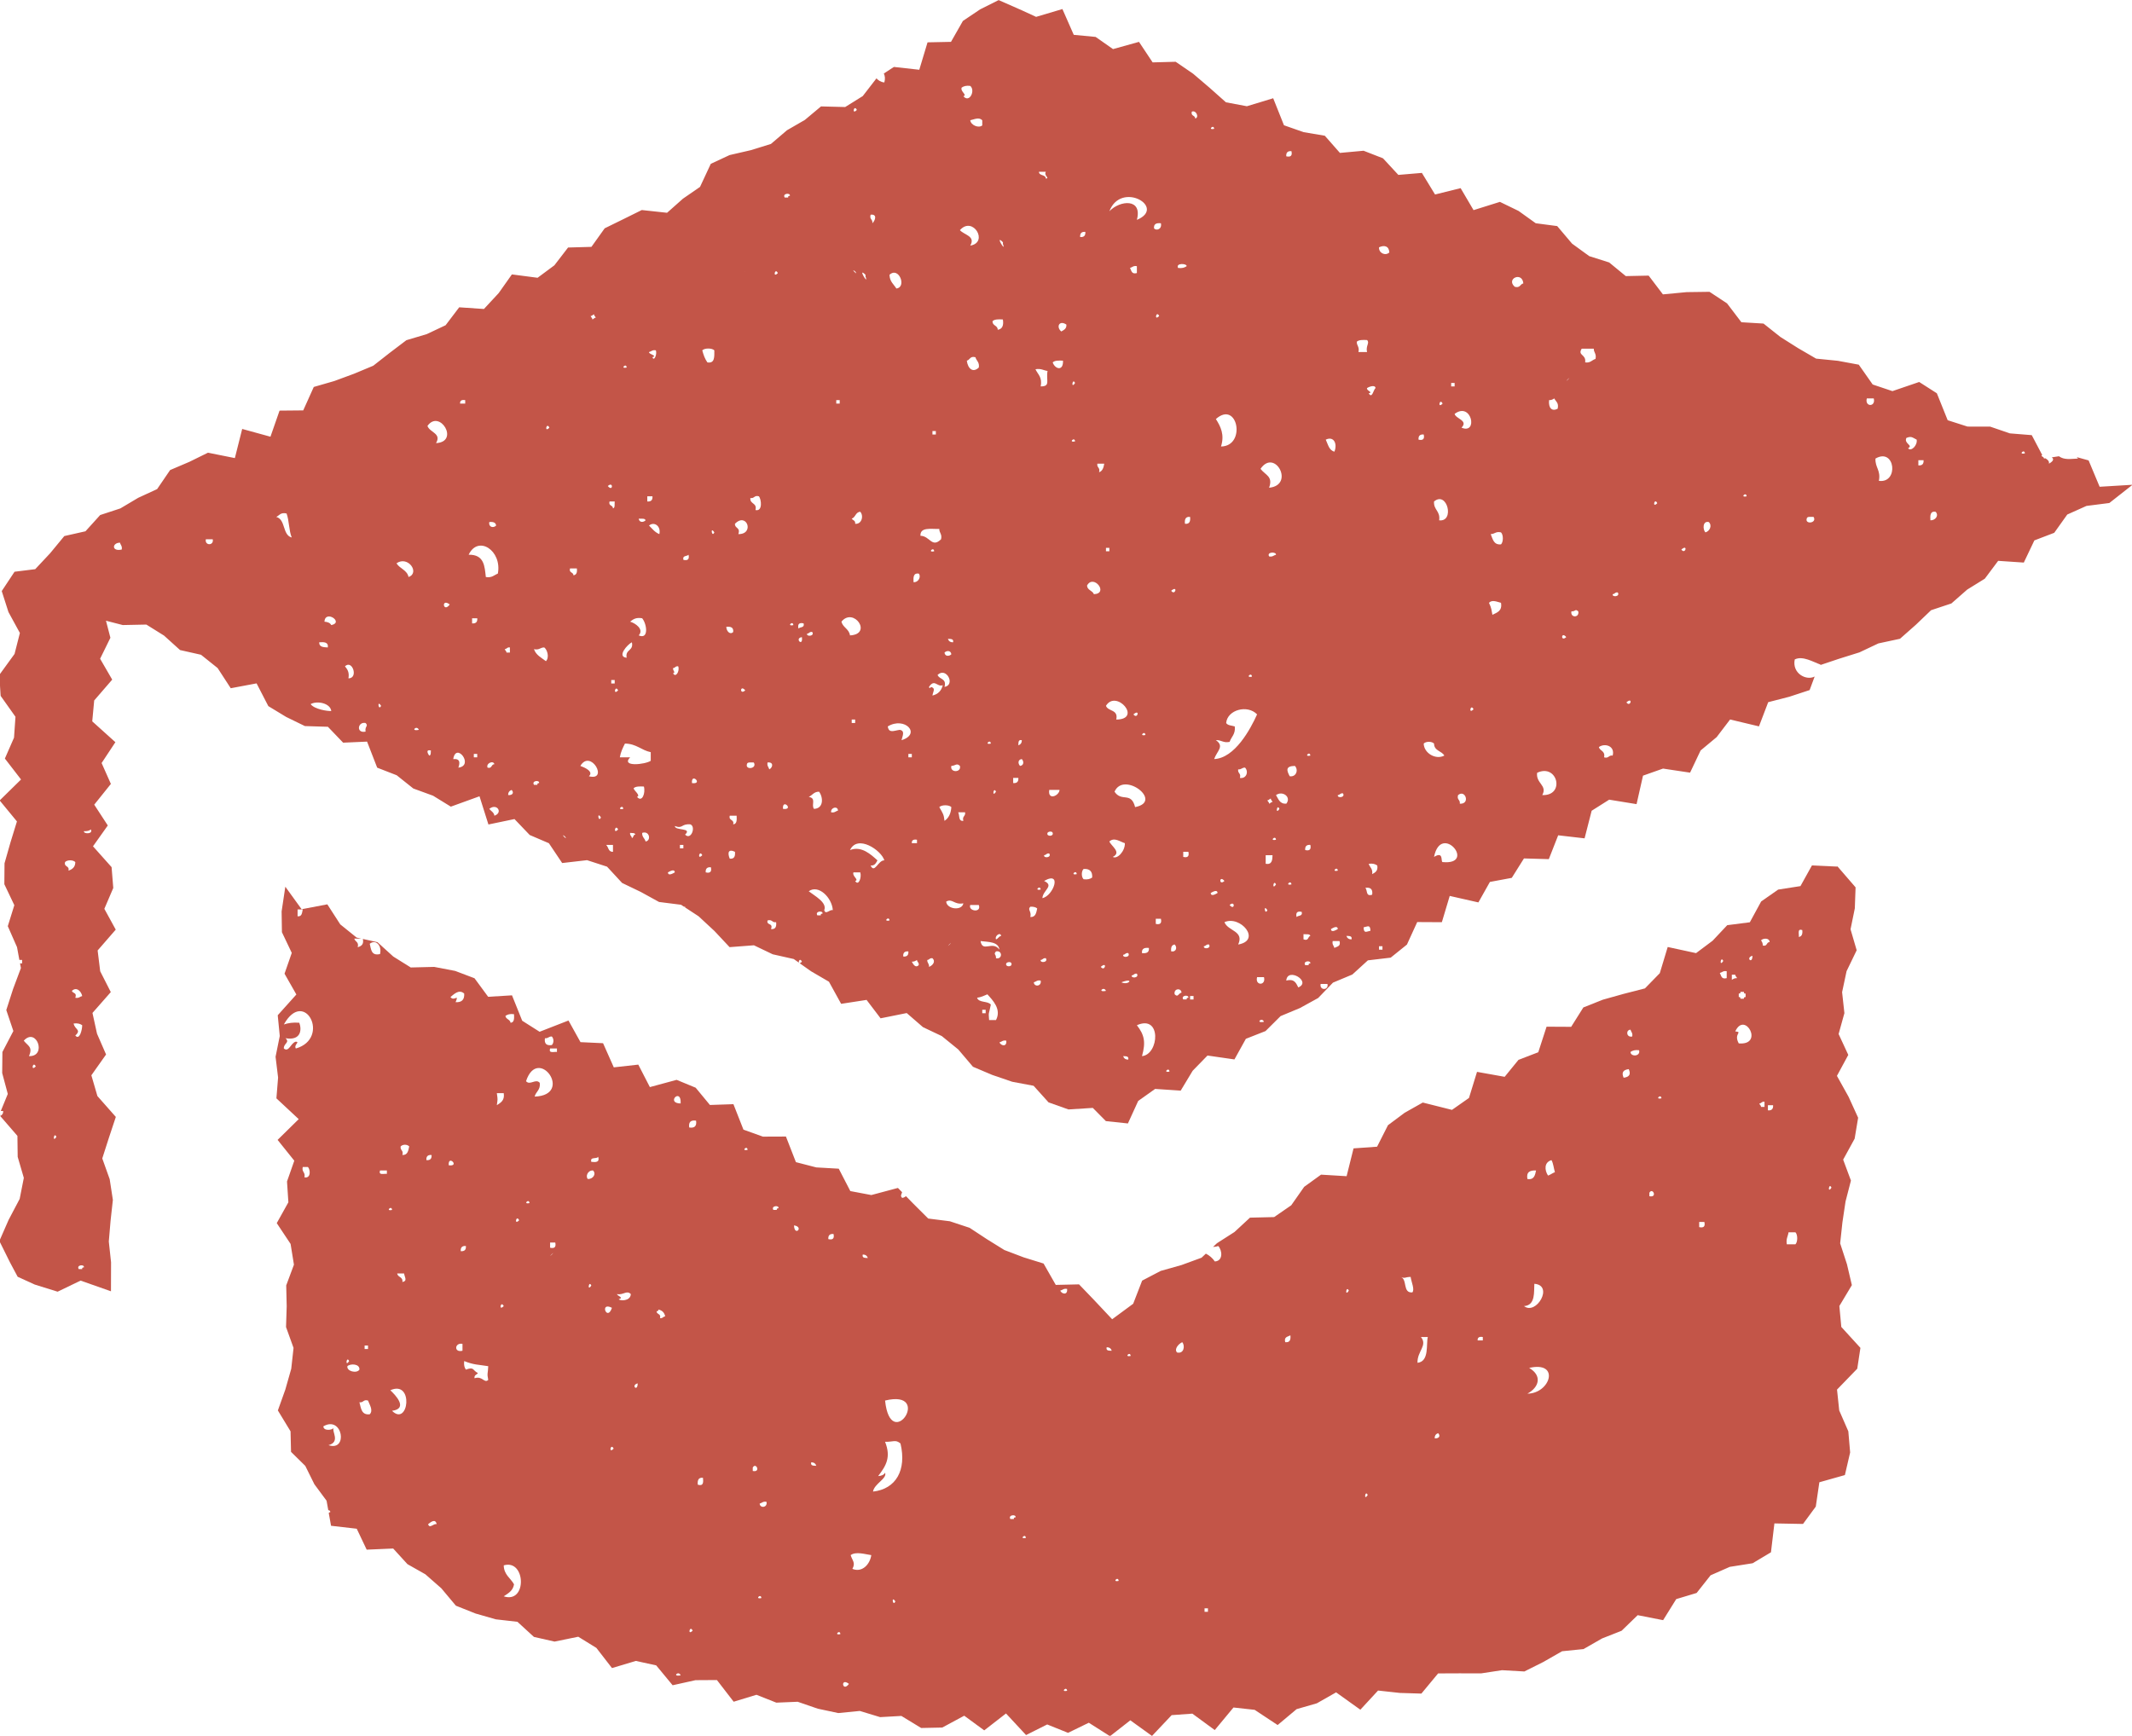 <?xml version="1.0" encoding="UTF-8"?>
<svg width="17.042mm" height="13.877mm" version="1.1" viewBox="0 0 17.042 13.877" xmlns="http://www.w3.org/2000/svg" xmlns:cc="http://creativecommons.org/ns#" xmlns:dc="http://purl.org/dc/elements/1.1/" xmlns:rdf="http://www.w3.org/1999/02/22-rdf-syntax-ns#">
 <g transform="translate(-547.93 -719.21)">
  <g transform="matrix(.353 0 0 -.353 562.71 725.94)">
   <path d="m0 0-0.291-0.556z" fill="#c35548"/>
  </g>
  <g transform="matrix(.353 0 0 -.353 550.35 728.54)">
   <path d="m0 0h0.116c0.061-0.059 0.07-0.267-0.078-0.233 0.028 0.119-0.066 0.114-0.038 0.233m-0.156 2.684c-0.053 0.088 0.1 0.146 0 0.155-0.115-0.025-0.157-0.251-0.272-0.155-9e-3 0.116 0.144 0.132 0.038 0.233 0.344-0.06 0.374 0.183 0.312 0.35-0.142 0.012-0.253-6e-3 -0.35-0.039 0.469 0.838 1.068-0.314 0.272-0.544m0.156 3.15c-0.017-0.075-0.015-0.167-0.117-0.156v0.156zm0.389-0.078c0.016 0.016-0.026-0.026 0 0m0.078-11.629c0.438 0.254 0.565-0.579 0.116-0.427 0.277 0.076 0.067 0.315 0.117 0.388-0.05-0.053-0.232-0.067-0.233 0.039m0.583 1.478c-0.097-0.151-0.057 0.129 0 0m-0.039-0.116c0.069 0.064 0.285 0.056 0.272-0.078-0.06-0.095-0.294-0.037-0.272 0.078m0.272-0.817c0.094-0.016 0.085 0.071 0.195 0.039 0.031-0.09 0.125-0.221 0.039-0.311-0.191-0.023-0.197 0.141-0.234 0.272m0.234 10.384c0.135 0.108 0.28-0.036 0.233-0.233-0.201-0.046-0.202 0.108-0.233 0.233m0.233-5.134h0.155v-0.077c-0.068 9e-3 -0.194-0.04-0.155 0.077m0.194 4.278c0.017 0.016-0.025-0.025 0 0m0.078-5.172c-0.162-0.037-7e-3 0.117 0 0m-0.039-4.084c0.538 0.241 0.415-0.839 0.039-0.466 0.374 0.05 0.076 0.358-0.039 0.466m0.312 2.645c0.012-0.091 0.083-0.168-0.039-0.194 0.018 0.122-0.105 0.102-0.117 0.194zm-0.039 2.683c0.032 0.11-0.055 0.101-0.039 0.195 0.051 0.05 0.143 0.05 0.194 0-0.021-0.095-0.033-0.2-0.155-0.195m-0.778-4.394h-0.077v0.078h0.077zm1.322 4.278c-7e-3 0.084 0.032 0.123 0.117 0.116 7e-3 -0.085-0.032-0.124-0.117-0.116m0.039-8.245c0.058 0.045 0.164 0.136 0.194 0-0.069 0.023-0.161-0.114-0.194 0m0.467 8.128c-0.022 0.25 0.262-0.034 0 0m0.155 3.694c0.085 0.21-0.035 3e-3 -0.116 0.117 0.074 0.057 0.191 0.187 0.311 0.078 9e-3 -0.138-0.055-0.203-0.195-0.195m0.156-7.738v-0.156c-0.199-0.051-0.18 0.19 0 0.156m-0.039 2.099c-7e-3 0.085 0.032 0.124 0.116 0.117 8e-3 -0.085-0.031-0.124-0.116-0.117m0.078-2.489c0.217-0.088 0.317-0.079 0.544-0.116-6e-3 -0.177-0.032-0.153 0-0.311-0.09-0.086-0.129 0.099-0.31 0.038-0.012 0.077 0.051 0.077 0.077 0.117-0.127 0.062-0.079 0.15-0.273 0.078-0.032 0.045-0.05 0.104-0.038 0.194m0.739 6.068h0.156c0.026-0.17-0.071-0.216-0.156-0.273 0.021 0.155 0.021 0.118 0 0.273m0.156-4.823c-0.122-0.127-0.066 0.138 0 0m0.233-6.301c-0.078 0.142-0.228 0.214-0.233 0.429 0.503 0.15 0.534-0.878 0-0.701 0.101 0.067 0.211 0.126 0.233 0.272m0.116 8.245c-0.121-0.127-0.065 0.138 0 0m-0.194 4.473c-0.012 0.079-0.105 0.076-0.117 0.155 0.046 0.033 0.104 0.052 0.195 0.039 5e-3 -0.096 7e-3 -0.189-0.078-0.194m0.35-1.323c0.273 0.825 1.093-0.319 0.195-0.349 0.028 0.114 0.136 0.148 0.116 0.311-0.09 0.107-0.221-0.068-0.311 0.038m0.078-2.761c-0.161-0.037-8e-3 0.117 0 0m0.467-0.894h0.117c0.022-0.101-0.016-0.14-0.117-0.117zm0.039-0.272c-0.119-0.106 0.106 0.118 0 0m0.116 4.589c-0.069 9e-3 -0.194-0.04-0.155 0.078h0.155zm-0.116 0.156c-0.122-0.018-0.174 0.033-0.156 0.155 0.074-9e-3 0.085 0.043 0.156 0.039 0.049-0.051 0.049-0.143 0-0.194m0.622 0c0.016 0.016-0.026-0.026 0 0m0.311-2.84c0.08-0.08 0-0.197-0.117-0.194-0.058 0.058-4e-3 0.201 0.117 0.194m-0.039-2.606c-0.097-0.151-0.056 0.129 0 0m-0.039-2.722c-0.025-0.025 0.017 0.016 0 0m0.039 5.523c-0.035 0.126 0.127 0.054 0.155 0.116 0.04-0.129-0.053-0.127-0.155-0.116m0.467-3.306c-0.108-0.325-0.289 0.148 0 0m0.039-3.189c-0.122-0.127-0.065 0.137 0 0m0.077 3.5c0.143-0.029 0.217 0.096 0.312 0-9e-3 -0.169-0.253-0.154-0.273-0.116 0.129 0.037-0.043 0.077-0.039 0.116m0.467-2.022c1e-3 -0.204-0.163-0.041 0 0m0.428 1.633c0.024 2e-3 0.047 6e-3 0.039 0.039 0.087-0.017 0.138-0.068 0.156-0.155-0.05-3e-3 -0.055-0.05-0.117-0.039 0.028 0.106-0.077 0.078-0.078 0.155m0.545 4.706c-0.349 6e-3 0.02 0.375 0 0m0-12.951c-0.206-0.042-0.046 0.118 0 0m0.349 12.562c0.019-0.122-0.033-0.174-0.155-0.155-0.018 0.122 0.034 0.173 0.155 0.155m-0.077-11.55c-0.122-0.127-0.065 0.137 0 0m0.116 5.211c-0.025-0.026 0.017 0.017 0 0m0.118-1.75c0.01-0.102 0.012-0.195-0.118-0.156-0.01 0.102 0.015 0.168 0.118 0.156m0.116 8.206c0.016 0.016-0.026-0.025 0 0m0.467-8.984c-0.026-0.025 0.016 0.016 0 0m0.427 8.206c-0.161-0.037-8e-3 0.116 0 0m0.117-7.195c0.072 0.129 0.19-0.117 0-0.078zm0.195-2.956c-0.162-0.037-8e-3 0.117 0 0m-0.039 2.139c0.052 0.013 0.074 0.056 0.155 0.04 0.029-0.133-0.148-0.152-0.155-0.04m0.427 6.69c-0.023-3e-3 -0.045-6e-3 -0.039-0.039h-0.077c-0.06 0.096 0.132 0.114 0.116 0.039m0.351-0.389c0.235-0.035 9e-3 -0.262 0 0m0.389-5.367c0.067 2e-3 0.099-0.03 0.116-0.078-0.061 4e-3 -0.135-5e-3 -0.116 0.078m0.388 5.056c-6e-3 0.085 0.033 0.123 0.118 0.116 0.022-0.101-0.016-0.14-0.118-0.116m0.273-8.946c-0.161-0.036-8e-3 0.117 0 0m0.194-1.127c-0.15-0.203-0.201 0.155 0 0m0.039 2.916c0.117 0.089 0.334 0.018 0.467 0-0.031-0.213-0.211-0.402-0.428-0.311 0.078 0.141-4e-3 0.188-0.039 0.311m0.389 6.729c-0.061 4e-3 -0.135-5e-3 -0.116 0.078 0.066 2e-3 0.099-0.03 0.116-0.078m0.117-5.29c0.028 0.18 0.326 0.295 0.273 0.428-0.027-0.052-0.084-0.072-0.157-0.077 0.183 0.239 0.295 0.428 0.157 0.777 0.193-6e-3 0.231 0.058 0.349-0.038 0.143-0.604-0.102-1.032-0.622-1.09m0.506-2.488c-0.058-0.129-0.098 0.151 0 0m-0.233 4.55c1.098 0.265 0.127-1.219 0 0m2.138 3.695c0.017 0.016-0.025-0.026 0 0m0.818-6.34c-0.025-2e-3 -0.047-5e-3 -0.039-0.039h-0.079c-0.06 0.096 0.132 0.115 0.118 0.039m0.232-0.466c-0.161-0.038-7e-3 0.116 0 0m0.778 5.6c0.053 0.012 0.075 0.055 0.156 0.039 0.016-0.146-0.117-0.12-0.156-0.039m0.156-9.062c-0.162-0.037-8e-3 0.116 0 0m0.895 7.779c0.067 2e-3 0.1-0.03 0.116-0.078-0.061 3e-3 -0.134-6e-3 -0.116 0.078m0.272-5.29c-0.162-0.037-8e-3 0.117 0 0m0.272 5.095c-0.161-0.037-8e-3 0.116 0 0m1.167 0.311c0.069-0.074 0.043-0.272-0.117-0.233-0.071 0.076 0.035 0.195 0.117 0.233m0.506-6.028h0.077v-0.078h-0.077zm1.944 6.183c0.011-0.101-0.013-0.167-0.117-0.155-0.033 0.125 0.061 0.122 0.117 0.155m1.323 1.012c-0.097-0.152-0.057 0.129 0 0m0.428-4.628c-0.097-0.152-0.057 0.129 0 0m0.739 4.939c0.123-0.044 0.087-3e-3 0.233 0 0.015-0.115 0.096-0.282 0.039-0.35-0.23-0.023-0.104 0.312-0.272 0.35m0.388-1.945c-8e-3 0.265 0.235 0.391 0.078 0.584h0.156c-0.043-0.154 0.04-0.556-0.234-0.584m0.39-1.711c-2e-3 0.067 0.029 0.1 0.077 0.117 0.056-0.057 0.03-0.123-0.077-0.117m0.972 2.217c-5e-3 0.07 0.039 0.091 0.117 0.078v-0.078zm1.05 0.778c0.267 0.016 0.222 0.334 0.234 0.505 0.447-0.032 0.044-0.722-0.234-0.505m0.077-1.983c0.268 0.146 0.338 0.408 0.04 0.583 0.708 0.162 0.482-0.58-0.04-0.583m0.623 5.016c-0.057-0.02-0.098-0.057-0.156-0.077-0.081 0.124-0.091 0.301 0.078 0.35 0.043-0.073 0.05-0.184 0.078-0.273m-0.427 0.039c-0.023-0.107-0.042-0.217-0.196-0.194-0.03 0.161 0.06 0.2 0.196 0.194m2.099 2.295c0.049-0.113 0.021-0.177-0.116-0.195-0.049 0.113-0.019 0.178 0.116 0.195m0.039 0.894c0.013-0.052 0.056-0.074 0.039-0.155-0.132-0.029-0.151 0.148-0.039 0.155m0-0.505c0.045 0.032 0.105 0.051 0.195 0.039 0.038-0.143-0.191-0.155-0.195-0.039m0.428-3.189c0.072 0.129 0.191-0.117 0-0.078zm0.273 2.139c-0.162-0.037-8e-3 0.116 0 0m0.855-2.8h0.117c0.024-0.101-0.015-0.14-0.117-0.117zm0.467 5.639c0.053 0.012 0.074 0.055 0.156 0.039v-0.156c-0.125-0.034-0.122 0.06-0.156 0.117m0.078 0.272c-0.097-0.152-0.057 0.129 0 0m0.194-0.311h0.078c0-0.039 0.032-0.046 0.039-0.078-0.053 2e-3 -0.085-0.018-0.117-0.039zm0.078-1.284c0.217 0.474 0.661-0.322 0.079-0.272-0.125 0.228 0.102 0.252-0.079 0.272m0.389 1.712c0-0.204-0.164-0.041 0 0m-0.155-0.934c-0.025-2e-3 -0.046-5e-3 -0.039-0.038h-0.078c-2e-3 0.023-6e-3 0.045-0.038 0.038v0.078c0.023 2e-3 0.046 6e-3 0.038 0.039h0.078c2e-3 -0.024 6e-3 -0.046 0.039-0.039zm0.31-2.411c0.05 2e-3 0.054 0.05 0.118 0.039v-0.117h-0.079c0 0.039-0.031 0.046-0.039 0.078m0.079 3.578c2e-3 0.054-0.019 0.086-0.04 0.117 0.05 0.053 0.191 0.06 0.195-0.039-0.077-1e-3 -0.049-0.106-0.155-0.078m0.116-3.617h0.117c7e-3 -0.085-0.032-0.124-0.117-0.116zm0.467-2.878h0.156c0.054-0.052 0.054-0.22 0-0.272h-0.195c-0.022 0.126 0.027 0.181 0.039 0.272m0.311 6.845c0.011-0.088-0.01-0.146-0.078-0.156 9e-3 0.07-0.039 0.195 0.078 0.156m0.661-5.834c-0.096-0.151-0.056 0.13 0 0m-35.011-4.573-0.169-0.473 0.287-0.473 0.011-0.465 0.323-0.318 0.206-0.416 0.276-0.373 0.038-0.213c0.027-3e-3 0.051-0.018 0.045-0.046-0.016-1e-3 -0.027-7e-3 -0.034-0.019l0.052-0.289 0.582-0.067 0.225-0.474 0.6 0.026 0.323-0.354 0.406-0.23 0.361-0.317 0.33-0.394 0.444-0.177 0.461-0.132 0.489-0.056 0.373-0.342 0.467-0.106 0.537 0.11 0.41-0.253 0.354-0.457 0.54 0.162 0.461-0.101 0.372-0.45 0.518 0.115 0.485 3e-3 0.379-0.491 0.516 0.157 0.45-0.178 0.484 0.02 0.455-0.157 0.465-0.099 0.486 0.048 0.461-0.14 0.481 0.027 0.448-0.273 0.478 0.01 0.497 0.268 0.453-0.332 0.493 0.383 0.454-0.489 0.479 0.24 0.472-0.19 0.47 0.229 0.48-0.305 0.46 0.36 0.491-0.354 0.445 0.471 0.469 0.034 0.507-0.372 0.424 0.511 0.48-0.053 0.52-0.344 0.43 0.36 0.458 0.132 0.436 0.248 0.549-0.393 0.401 0.434 0.493-0.054 0.488-0.015 0.379 0.457 0.484 2e-3 0.491-1e-3 0.472 0.072 0.506-0.029 0.433 0.217 0.421 0.241 0.487 0.05 0.419 0.24 0.442 0.174 0.364 0.353 0.576-0.113 0.297 0.477 0.462 0.139 0.316 0.4 0.434 0.191 0.518 0.082 0.415 0.248 0.078 0.654 0.648-0.012 0.289 0.393 0.081 0.551 0.578 0.163 0.119 0.512-0.041 0.479-0.206 0.472-0.05 0.473 0.458 0.473 0.072 0.472-0.433 0.474-0.044 0.474 0.283 0.473-0.111 0.473-0.154 0.473 0.051 0.475 0.071 0.474 0.122 0.473-0.176 0.474 0.26 0.475 0.079 0.474-0.216 0.474-0.264 0.474 0.257 0.475-0.219 0.473 0.131 0.473-0.052 0.475 0.101 0.475 0.229 0.474-0.139 0.475 0.097 0.475 0.017 0.475-0.412 0.477-4e-3 -7e-3 -0.572 0.026-0.26-0.468-0.505-0.079-0.385-0.269-0.256-0.471-0.512-0.066-0.331-0.352-0.375-0.281-0.642 0.139-0.179-0.593-0.337-0.345-0.479-0.123-0.472-0.132-0.443-0.176-0.276-0.439-0.557 3e-3 -0.188-0.579-0.448-0.172-0.313-0.384-0.626 0.112-0.182-0.591-0.385-0.27-0.661 0.166-0.41-0.231-0.378-0.282-0.247-0.487-0.533-0.038-0.157-0.63-0.579 0.035-0.382-0.276-0.293-0.418-0.387-0.267-0.547-0.013-0.351-0.325-0.397-0.254-0.089-0.084c0.034 1e-3 0.071 5e-3 0.118 0.021 0.092-0.097 0.115-0.34-0.077-0.35-0.052 0.075-0.119 0.135-0.203 0.177l-0.098-0.092-0.453-0.166-0.472-0.133-0.42-0.22-0.203-0.524-0.476-0.351-0.409 0.435-0.341 0.355-0.527-0.012-0.276 0.484-0.451 0.14-0.437 0.166-0.396 0.246-0.391 0.257-0.447 0.148-0.49 0.062-0.345 0.344-0.158 0.162c-0.023-0.018-0.05-0.033-0.086-0.039-0.049 0.046-0.018 0.075-2e-3 0.129l-0.095 0.097-0.602-0.161-0.476 0.09-0.262 0.507-0.509 0.029-0.461 0.119-0.226 0.58-0.521-2e-3 -0.441 0.158-0.227 0.577-0.532-0.018-0.323 0.391-0.431 0.178-0.606-0.164-0.262 0.509-0.555-0.062-0.243 0.547-0.511 0.024-0.272 0.49-0.654-0.255-0.394 0.25-0.231 0.575-0.54-0.033-0.309 0.42-0.438 0.166-0.475 0.091-0.531-0.013-0.396 0.248-0.358 0.325-0.33 0.073c0.026-0.127-0.039-0.164-0.117-0.187 0.033 0.125-0.061 0.121-0.077 0.195h0.158l-0.105 0.023-0.371 0.299-0.293 0.454-0.582-0.111-0.369 0.51-0.084-0.56 7e-3 -0.47 0.223-0.469-0.164-0.471 0.268-0.471-0.422-0.47 0.046-0.47-0.095-0.47 0.057-0.471-0.038-0.471 0.505-0.471-0.478-0.47 0.378-0.471-0.165-0.471 0.031-0.471-0.263-0.472 0.313-0.471 0.076-0.47-0.175-0.47 0.011-0.472-0.015-0.471 0.17-0.472-0.052-0.472z" fill="#c35548"/>
  </g>
  <g transform="matrix(.353 0 0 -.353 547.93 728.12)">
   <path d="m0 0 5e-3 0.012c1e-3 -7e-3 3e-3 -0.014 4e-3 -0.022z" fill="#c35548"/>
  </g>
  <g transform="matrix(.353 0 0 -.353 548.12 727.53)">
   <path d="m0 0c0.29 0.317 0.532-0.365 0.117-0.35 0.096 0.212-0.028 0.233-0.117 0.35m0.272-0.583c-0.121-0.127-0.065 0.137 0 0m0.467-1.595c-0.096-0.151-0.056 0.129 0 0m0.196 6.223c0.048 0.053 0.183 0.053 0.232 0 0-0.117-0.069-0.164-0.155-0.194 0.029 0.119-0.107 0.074-0.077 0.194m0.116-1.245c-0.026-0.025 0.016 0.016 0 0m0.039-1.672c0.106 0.102 0.214-0.014 0.233-0.117-0.052-0.012-0.074-0.055-0.156-0.039 0.045 0.123-0.061 0.095-0.077 0.156m0.039-0.739c0.09 0.012 0.148-6e-3 0.194-0.039 0-0.107-0.061-0.35-0.156-0.233 0.147 0.134-0.015 0.133-0.038 0.272m0.233-5.523c-0.024-2e-3 -0.047-5e-3 -0.039-0.039h-0.078c-0.06 0.096 0.132 0.115 0.117 0.039m0 9.879c0.068-3e-3 0.12 8e-3 0.156 0.039 0.062-0.108-0.168-0.108-0.156-0.039m0.817 6.534c0.011-0.052 0.055-0.075 0.039-0.156-0.234-0.051-0.221 0.154-0.039 0.156m1.944 0.077h0.156c0.031-0.149-0.186-0.149-0.156 0m1.595 0.506c0.069 0.034 0.098 0.109 0.233 0.078 0.06-0.162 0.052-0.39 0.117-0.544-0.215 0.056-0.134 0.409-0.35 0.466m0.778-4.239c0.152 0.083 0.446 0.019 0.467-0.156-0.078-8e-3 -0.388 0.04-0.467 0.156m0.467 1.789c-0.026 0.052-0.083 0.072-0.155 0.078 0.019 0.279 0.451-0.017 0.155-0.078m-0.078-0.506c-0.099 5e-3 -0.2 8e-3 -0.195 0.117 0.112 8e-3 0.212 5e-3 0.195-0.117m0.388-0.427c0.169 0.16 0.31-0.274 0.079-0.273 0.025 0.142-0.027 0.208-0.079 0.273m0.467-1.284c0.073-0.074-0.022-0.07 0-0.195-0.22-0.047-0.18 0.232 0 0.195m0.078 2.762c-0.025-0.026 0.017 0.016 0 0m0.273-2.373c-0.057-0.129-0.097 0.152 0 0m0.349 3.228c0.26 0.181 0.537-0.216 0.273-0.311-0.033 0.161-0.2 0.188-0.273 0.311m0.506-3.772c-0.206-0.042-0.046 0.118 0 0m0.195 6.883c0.278 0.391 0.735-0.363 0.194-0.389 0.132 0.221-0.142 0.239-0.194 0.389m0.078-7.35c-6e-3 -0.046 7e-3 -0.111-0.039-0.116-0.024 0.036-0.091 0.143 0.039 0.116m0.427 3.306c-0.15-0.203-0.201 0.155 0 0m0.079-3.501c0.063 0.397 0.481-0.15 0.116-0.194 0.034 0.098 0.051 0.209-0.116 0.194m0.271 8.051h-0.116c-5e-3 0.07 0.038 0.091 0.116 0.078zm0.078-3.423c0.214 0.452 0.76 0.094 0.661-0.427-0.084-0.033-0.132-0.101-0.272-0.078-0.028 0.236-0.03 0.512-0.389 0.505m0.078-1.439h0.117c7e-3 -0.085-0.032-0.123-0.117-0.116zm0.039-3.072h0.077v-0.078h-0.077zm0.466-0.233c-0.076-1e-3 -0.049-0.107-0.155-0.078-0.041 0.098 0.132 0.172 0.155 0.078m-0.116-1.012c0.173 0.139 0.318-0.087 0.116-0.155-0.011 0.079-0.077 0.104-0.116 0.155m0.272 0.117c0.017 0.016-0.025-0.025 0 0m0.078 3.501c0.049 2e-3 0.054 0.049 0.117 0.038v-0.116h-0.078c0 0.039-0.032 0.046-0.039 0.078m0.078-3.306c-2e-3 0.066 0.03 0.099 0.078 0.117 0.056-0.057 0.029-0.124-0.078-0.117m-0.273 6.105c-0.057-0.061-0.174-0.043-0.155 0.079 0.089 0.01 0.147-0.01 0.155-0.079m0.973-5.833c-0.023-2e-3 -0.046-6e-3 -0.039-0.039h-0.077c-0.061 0.096 0.132 0.115 0.116 0.039m0.155 2.761c-0.102 0.079-0.226 0.136-0.271 0.273 0.118-0.029 0.141 0.039 0.233 0.038 0.069-0.052 0.12-0.225 0.038-0.311m0.078 5.289c-0.121-0.127-0.065 0.138 0 0m0.35-9.256c0.095-0.13-0.13 0.094 0 0m0.117 6.067h0.155c0.011-0.089-8e-3 -0.146-0.077-0.155-1e-3 0.077-0.106 0.049-0.078 0.155m0.234-5.6c-0.026-0.025 0.016 0.016 0 0m0 1.128c0.236 0.395 0.648-0.352 0.194-0.234 0.118 0.108-0.107 0.203-0.194 0.234m0.466-1.167c-0.056-0.129-0.096 0.152 0 0m-0.117 11.318c-0.039 0-0.046-0.032-0.077-0.04 0 0.04-0.032 0.047-0.039 0.079 0.039-1e-3 0.046 0.031 0.078 0.038-1e-3 -0.039 0.031-0.046 0.038-0.077m0.234-11.94h0.156v-0.156c-0.111-6e-3 -0.098 0.11-0.156 0.156m0.195 3.656h-0.078v0.078h0.078zm0.077-0.156c-0.121-0.127-0.065 0.138 0 0m0-3.15c-0.121-0.127-0.065 0.137 0 0m0.039 1.633c0.021 0.123 0.068 0.217 0.116 0.312 0.258-3e-3 0.37-0.15 0.584-0.195v-0.195c-0.123-0.084-0.683-0.147-0.467 0.078zm0.078-1.167c-0.162-0.037-8e-3 0.117 0 0m0.155-0.544c0.046-6e-3 0.111 7e-3 0.117-0.039-0.051 0-0.035-0.068-0.077-0.078-2e-3 0.05-0.05 0.054-0.04 0.117m0.156 0.816c0.09 0.032-0.067 0.137-0.077 0.195 0.045 0.045 0.136 0.044 0.233 0.039 0.04-0.147-0.04-0.371-0.156-0.234m0.117-0.816c0.168 0.059 0.21-0.178 0.077-0.194-0.017 0.073-0.083 0.097-0.077 0.194m0.155 6.961c0.117 0.098 0.276-0.012 0.234-0.194-0.102 0.041-0.163 0.124-0.234 0.194m0.078 0.662c7e-3 -0.085-0.032-0.124-0.117-0.117v0.117zm0 3.15c0.12 0.039-0.085 0.064-0.078 0.117 0.053 0.012 0.074 0.055 0.155 0.039 0.032-0.089-0.042-0.261-0.077-0.156m-0.311-6.3c0.127 0.141-0.081 0.279-0.195 0.311 0.065 0.051 0.131 0.103 0.273 0.077 0.11-0.133 0.153-0.489-0.078-0.388m0.155 2.606c-0.052-0.051-0.144-0.052-0.155 0.038 0.058-6e-3 0.143 0.014 0.155-0.038m-0.31-1.323c-0.026-0.025 0.015 0.016 0 0m0-1.439c0.045-0.201-0.157-0.155-0.118-0.35-0.232 0.021 0.019 0.303 0.118 0.35m-0.118 6.223c-0.161-0.038-7e-3 0.116 0 0m-0.271-3.034c-7e-3 -0.058 0.014-0.144-0.039-0.156-1e-3 0.078-0.107 0.05-0.078 0.156zm-0.156 0.35c0.13 0.118 0.118-0.144 0 0m1.361-8.75c0.024 0.011 0.15 0.096 0.156 0-0.024-0.012-0.15-0.097-0.156 0m0.156 1.05c0.187-0.07 0.14 0.054 0.35 0.038 0.135-0.045 0.02-0.372-0.117-0.233 0.172 0.163-0.228 0.081-0.233 0.195m0.116-0.428h0.078v-0.078h-0.078zm0.273 1.4c-0.022 0.25 0.262-0.034 0 0m-0.194 5.056c-0.028 0.105 0.08 0.075 0.116 0.116 0.023-0.101-0.016-0.139-0.116-0.116m-0.234-2.567c0.067 0.016-9e-3 0.05 0 0.116 0.05 3e-3 0.054 0.05 0.116 0.04 0.04-0.11-0.06-0.271-0.116-0.156m0.661-4.122c-0.122-0.127-0.065 0.137 0 0m0.078-0.389c-7e-3 0.084 0.032 0.123 0.117 0.116 0.023-0.101-0.016-0.14-0.117-0.116m0.195 7.7c-0.057-0.129-0.097 0.152 0 0m-0.157 3.85c-0.054 0.075-0.089 0.169-0.116 0.273 0.052 0.055 0.221 0.055 0.273 0 0-0.143 0.014-0.301-0.157-0.273m0.428-9.528c-0.025-0.025 0.017 0.016 0 0m0.196-1.556c0.01-0.101-0.015-0.167-0.118-0.155-0.055 0.133-0.032 0.227 0.118 0.155m-0.079 0.584c0.017 0.016-0.025-0.026 0 0m0.039 0.038c0.029 0.12-0.107 0.075-0.078 0.195h0.156c5e-3 -0.096 7e-3 -0.189-0.078-0.195m0.04 6.807c0.268 0.273 0.45-0.239 0.077-0.234 0.053 0.158-0.084 0.123-0.077 0.234m0.233-3.773c-0.132-0.118-0.118 0.144 0 0m0.038-1.672c8e-3 0.057 0.095 0.035 0.156 0.039 0.083-0.143-0.198-0.176-0.156-0.039m0.078 6.028c0.094-0.016 0.085 0.071 0.194 0.039 0.054-0.065 0.09-0.349-0.078-0.311 0.041 0.17-0.131 0.128-0.116 0.272m0.389-9.567c0.11 0.031 0.1-0.055 0.194-0.039 0.012-0.102-0.014-0.167-0.116-0.156 0.057 0.147-0.108 0.075-0.078 0.195m0.233 14.662c-0.121-0.127-0.065 0.137 0 0m0.117-12.135c-0.022 0.25 0.262-0.033 0 0m0.117 13.846h-0.078c-0.061 0.095 0.132 0.114 0.117 0.039-0.024-2e-3 -0.046-6e-3 -0.039-0.039m0.117-9.684c-0.162-0.037-8e-3 0.116 0 0m-0.545-3.267c-0.012 0.053-0.055 0.074-0.039 0.156 0.145 0.016 0.12-0.117 0.039-0.156m-0.544 11.278c-0.026-0.025 0.016 0.017 0 0m-0.273-8.167c-0.067-0.07-0.153 0.013-0.156 0.117 0.103 0.011 0.168-0.014 0.156-0.117m1.595 0.195c0.027-0.105-0.081-0.076-0.117-0.117-0.023 0.101 0.016 0.14 0.117 0.117m-0.039-0.311c0.031-0.236-0.179-0.026 0 0m0.078-6.223 0.066 0.033c-3e-3 -1e-3 -0.022-0.011-0.066-0.033m0.077 2.605c0.082 0.035 0.116 0.119 0.234 0.117 0.095-0.127 0.108-0.381-0.116-0.389-0.068 0.099 0.062 0.239-0.118 0.272m0-2.138c0.218 0.161 0.527-0.144 0.545-0.428-0.069 0.023-0.162-0.114-0.194 0 0.07 0.175-0.22 0.325-0.351 0.428m0.312-0.506c-0.024-2e-3 -0.046-5e-3 -0.039-0.039h-0.078c-0.061 0.096 0.133 0.115 0.117 0.039m0.077-0.389c-0.025-0.025 0.017 0.016 0 0m0.117 2.684c-0.01 0.113 0.152 0.149 0.156 0.039-0.053-0.013-0.075-0.056-0.156-0.039m0.195 9.256h-0.078v0.078h0.078zm-0.74-5.211c0.05 2e-3 0.054 0.05 0.118 0.038 0.06-0.095-0.132-0.114-0.118-0.038m0.779 0.272c0.277 0.339 0.714-0.285 0.194-0.311-0.021 0.148-0.16 0.176-0.194 0.311m0.233-2.217h0.078v-0.078h-0.078zm-0.039-2.956c0.169 0.362 0.71-3e-3 0.778-0.233-0.141 6e-3 -0.221-0.311-0.311-0.117 0.097-7e-3 0.122 0.06 0.155 0.117-0.147 0.131-0.361 0.336-0.622 0.233m0.078-0.505h0.155c0.035-0.117-0.04-0.319-0.116-0.195 0.097 0.027-0.072 0.104-0.039 0.195m0.428 14.701c0.015 0.093-0.071 0.084-0.039 0.194 0.161 0.019 0.101-0.138 0.039-0.194m-0.155-1.206c0.086-0.232-0.2 0.237 0 0.039 4e-3 -6e-3 -3e-3 -0.032 0-0.039m-0.234-5.6c0.011 0.076-0.053 0.077-0.078 0.116 0.088 0.029 0.085 0.149 0.194 0.156 0.084-0.096 0.03-0.288-0.116-0.272m0.038 9.373c-0.121-0.127-0.065 0.137 0 0m-0.038-3.657c0.094-0.13-0.131 0.095 0 0m0.778-14.7c-0.162-0.037-8e-3 0.116 0 0m0.039-0.117c0.016 0.017-0.026-0.025 0 0m-0.079 4.511c0.382 0.233 0.77-0.17 0.312-0.311 0.017 0.087 0.089 0.211-0.039 0.234-0.138-0.018-0.246-0.085-0.273 0.077m0.195-5.367c-0.026-0.025 0.016 0.017 0 0m0.156 0.156c-8e-3 0.085 0.031 0.124 0.116 0.116 7e-3 -0.084-0.031-0.123-0.116-0.116m0.194 4.511h-0.078v0.078h0.078zm0-1.944c-5e-3 0.069 0.038 0.091 0.117 0.078v-0.078zm0-2.684c0.054-1e-3 0.085 0.019 0.117 0.039 2e-3 -0.05 0.049-0.054 0.039-0.117-0.069-0.071-0.12 0.01-0.156 0.078m0.039 8.595c-7e-3 0.112-4e-3 0.213 0.117 0.195 0.058-0.058 4e-3 -0.201-0.117-0.195m0.156 1.051c-9e-3 0.203 0.238 0.15 0.427 0.155-1e-3 -0.092 0.068-0.115 0.04-0.234-0.211-0.206-0.251 0.076-0.467 0.079m0.155-9.607c0.05 3e-3 0.054 0.05 0.117 0.039 0.081-0.077 1e-3 -0.166-0.078-0.195 9e-3 0.074-0.044 0.087-0.039 0.156m0.156 9.256c-0.162-0.037-8e-3 0.117 0 0m-0.039-3.267c0.012 0.091 0.083 0.168-0.039 0.195 0-0.022-0.031-0.044-0.039 0 0.127 0.195 0.184-0.011 0.312 0.039-0.031-0.126-0.108-0.204-0.234-0.234m0.155-2.527c0.052 0.055 0.221 0.055 0.273 0-0.01-0.146-0.061-0.25-0.155-0.311-0.015 0.148-0.037 0.169-0.118 0.311m0.156-2.14c0.144 0.08 0.178-0.08 0.389-0.039-0.028-0.175-0.374-0.138-0.389 0.039m0.078-0.972c-0.118-0.106 0.106 0.119 0 0m0.35 2.995c0.016-0.094-0.071-0.085-0.039-0.194-0.118-0.015-0.081 0.126-0.117 0.194zm0.039 10.228c0.074 0.017 0.07 0.111 0.195 0.078 0.022-0.081 0.096-0.111 0.077-0.233-0.135-0.13-0.249-0.023-0.272 0.155m0.078-12.328h0.194c0.067-0.186-0.248-0.141-0.194 0m0.155-2.101c0.092 0.013 0.161 0.047 0.233 0.078 0.115-0.128 0.326-0.336 0.195-0.583h-0.156c-0.015 0.202-0.01 0.1 0.039 0.35-0.067 0.088-0.275 0.036-0.311 0.155m0.117-0.272h0.077v-0.078h-0.077zm0.311 1.167c4e-3 0.106-0.065 0.078 0 0.155 0.15 0.031 0.15-0.186 0-0.155m0.078-1.906c0.053 0.013 0.074 0.056 0.155 0.039 0.017-0.146-0.116-0.12-0.155-0.039m0.155 1.789c0.014 0.032 0.104 0.047 0.117 0 0.026-0.09-0.152-0.084-0.117 0m-0.077 16.296c0.087-0.233-0.199 0.238 0 0.038 5e-3 -5e-3 -3e-3 -0.031 0-0.038m0-1.712c0.022-0.139-0.015-0.219-0.117-0.233 0 0.104-0.123 0.085-0.117 0.195 0.046 0.045 0.138 0.044 0.234 0.038m-0.273-9.605c-0.162-0.038-7e-3 0.116 0 0m0.195-4.667c-0.159 0.214-0.382-0.077-0.428 0.194 0.185-0.023 0.402-0.012 0.428-0.194m0.039 0.311c-0.056-0.01-0.066-0.064-0.117-0.078-0.035 0.08 0.101 0.174 0.117 0.078m-0.117 3.266c-0.097-0.151-0.057 0.129 0 0m0 2.956c-0.026-0.025 0.016 0.016 0 0m-0.311 12.134c-0.08-0.068-0.257 2e-3 -0.272 0.117 0.089 0.019 0.198 0.077 0.272 0zm-0.428 0.662c0.097 0.026-0.072 0.104-0.039 0.194 0.045 0.033 0.105 0.051 0.195 0.039 0.123-0.102-0.019-0.399-0.156-0.233m-0.078-3.034c0.293 0.332 0.659-0.28 0.234-0.35 0.127 0.216-0.139 0.241-0.234 0.35m0-12.134c0.038-0.157-0.232-0.157-0.194 0 0.097 4e-3 0.12 0.072 0.194 0m-0.155 2.8c-0.067-2e-3 -0.1 0.03-0.117 0.078 0.061-4e-3 0.136 5e-3 0.117-0.078m-0.117 4.123c-0.026-0.026 0.016 0.016 0 0m-0.077-4.356c0.051 0.05 0.144 0.051 0.155-0.039-0.052-0.051-0.145-0.051-0.155 0.039m-0.157-0.506c0.2 0.19 0.412-0.229 0.157-0.272 0.055 0.198-0.12 0.166-0.157 0.272m-0.039 5.445h-0.077v0.078h0.077zm-0.894 3.306c-0.059 0.096-0.153 0.158-0.155 0.311 0.21 0.196 0.397-0.281 0.155-0.311m2.645-11.084h0.117c7e-3 -0.085-0.032-0.124-0.117-0.117zm0.195 0.427c0.05-0.051 0.05-0.145-0.039-0.155-0.051 0.051-0.052 0.144 0.039 0.155m0.194-3.344c0.067 3e-3 0.121-9e-3 0.155-0.039-0.021-0.095-0.033-0.2-0.155-0.195 0.031 0.135-0.072 0.165 0 0.234m0.078-1.712c0.053 0.013 0.074 0.056 0.155 0.039 0.03-0.132-0.148-0.152-0.155-0.039m0.155 0.506c0.05 3e-3 0.054 0.05 0.118 0.039 0.059-0.096-0.133-0.115-0.118-0.039m0.039 1.4c0.013 0.182 0.278 0.279 0.039 0.389 0.418 0.24 0.209-0.341-0.039-0.389m0.156 2.451h0.233c-9e-3 -0.135-0.271-0.245-0.233 0m0.078 9.683c0.046 0.045 0.138 0.044 0.233 0.039 0.011-0.248-0.183-0.192-0.233-0.039m0.194 0.7c-0.123 0.106-0.043 0.264 0.116 0.156 7e-3 -0.097-0.059-0.122-0.116-0.156m-0.311-11.356c0.013 0.031 0.103 0.047 0.117 0 0.025-0.09-0.153-0.084-0.117 0m0.039-0.467c0.06-0.095-0.132-0.114-0.117-0.038 0.05 2e-3 0.054 0.049 0.117 0.038m-0.195-0.816c-0.161-0.037-7e-3 0.116 0 0m0.156 11.745c-0.039-0.216 0.076-0.352-0.156-0.35 0.043 0.212-0.065 0.271-0.117 0.389 0.127 0.022 0.182-0.027 0.273-0.039m-0.038 4.356c-4e-3 0.1-0.153 0.055-0.157 0.155h0.157c-0.054-0.088 0.099-0.146 0-0.155m-0.545-12.718c2e-3 -0.067-0.031-0.099-0.078-0.117 3e-3 0.061-5e-3 0.135 0.078 0.117m1.206 6.767c-0.162-0.037-8e-3 0.117 0 0m0.038-9.801c-0.161-0.037-8e-3 0.117 0 0m0.078 14.429c-7e-3 0.085 0.032 0.124 0.117 0.117 7e-3 -0.085-0.032-0.124-0.117-0.117m0.078-14.312c0.139 9e-3 0.203-0.056 0.194-0.194-0.045-0.033-0.104-0.051-0.194-0.039-0.054 0.05-0.054 0.184 0 0.233m0.077 6.418c0.144 0.272 0.503-0.18 0.156-0.195-0.032 0.084-0.147 0.087-0.156 0.195m0.312-8.635c0.157 0.138 0.091-0.125 0 0m0.117-0.544c-0.207-0.042-0.047 0.118 0 0m0 6.456c0.233 0.382 0.831-0.308 0.233-0.311 0.052 0.234-0.185 0.178-0.233 0.311m0.077-3.072c0.116 0.104 0.249-0.011 0.351-0.039 7e-3 -0.179-0.172-0.371-0.273-0.311 0.208 0.103-0.042 0.25-0.078 0.35m0.272-3.19c0.305 0.118 0.17-0.082 0 0m0.04-1.672c0.06-4e-3 0.134 5e-3 0.116-0.078-0.067-2e-3 -0.1 0.031-0.116 0.078m0 2.295c0.049 2e-3 0.053 0.05 0.116 0.038 0.06-0.095-0.132-0.114-0.116-0.038m-0.195 3.694c0.207 0.477 1.119-0.222 0.466-0.349-0.092 0.36-0.304 0.106-0.466 0.349m0.389-4.161c0.05 2e-3 0.054 0.05 0.117 0.039 0.06-0.096-0.133-0.115-0.117-0.039m0.117-1.128c0.564 0.251 0.504-0.664 0.116-0.7 0.089 0.319 0.053 0.483-0.116 0.7m0.428 2.411h0.116c0.023-0.1-0.016-0.139-0.116-0.116zm0.31-3.461c-0.161-0.037-7e-3 0.117 0 0m0.118 2.878c0.06-0.058 0.043-0.174-0.079-0.156-0.01 0.089 0.01 0.147 0.079 0.156m0.155-1.089c-0.079-0.022-0.076-0.117-0.155-0.039-0.03 0.133 0.148 0.152 0.155 0.039m0.155-0.117c-0.023-2e-3 -0.046-5e-3 -0.039-0.038h-0.077c-0.061 0.095 0.132 0.114 0.116 0.038m-0.116 3.19v0.116h0.116c0.024-0.101-0.016-0.14-0.116-0.116m0.039 7.545c-0.012 0.101 0.014 0.167 0.116 0.155 0.011-0.101-0.014-0.167-0.116-0.155m0.116-10.696h0.078v-0.078h-0.078zm0.039 20.03c0.099 0.041 0.172-0.131 0.078-0.156-1e-3 0.077-0.106 0.05-0.078 0.156m0.273-18.902c0.049 3e-3 0.053 0.05 0.116 0.039 0.06-0.095-0.132-0.115-0.116-0.039m-0.39 15.402c-0.045-0.033-0.103-0.052-0.194-0.04-0.06 0.118 0.201 0.103 0.194 0.04m-0.35-7.352c0.158 0.138 0.092-0.125 0 0m-0.272 6.224c-0.121-0.127-0.065 0.137 0 0m0.039 2.1c0.029-0.137-0.102-0.175-0.155-0.117-0.012 0.103 0.053 0.127 0.155 0.117m-0.272-16.413c0.011-0.102-0.054-0.127-0.156-0.117-0.011 0.103 0.054 0.128 0.156 0.117m-0.079 4.823c-0.161-0.037-6e-3 0.117 0 0m-0.271 0.467c0.157 0.136 0.092-0.125 0 0m-0.078 10.111c0.053 0.013 0.074 0.056 0.156 0.04v-0.156c-0.125-0.034-0.122 0.06-0.156 0.116m-0.467-6.417h-0.077v0.078h0.077zm0.623 7.506c0.132 0.494-0.384 0.446-0.623 0.195 0.267 0.698 1.302 0.086 0.623-0.195m-0.739-5.522c-0.014-0.091-0.04-0.168-0.117-0.194 0.032 0.109-0.055 0.1-0.039 0.194zm-0.661 1.828c-0.098-0.152-0.058 0.128 0 0m3.072-11.551c0.023 0.011 0.149 0.096 0.155 0-0.023-0.012-0.149-0.097-0.155 0m0.311 0.272c-0.13-0.118-0.118 0.144 0 0m0-0.933c0.361 0.162 0.849-0.412 0.311-0.506 0.142 0.311-0.232 0.301-0.311 0.506m0.739-1.245h0.156c0.052-0.198-0.208-0.198-0.156 0m0.156-1.011c-0.207-0.042-0.046 0.118 0 0m0.077 2.528c-0.056-0.129-0.097 0.151 0 0m-0.038 1.05v0.195h0.155c-3e-3 -0.115-0.014-0.22-0.155-0.195m0.233 0.545c-0.162-0.038-8e-3 0.116 0 0m0-1.012c-0.097-0.151-0.057 0.129 0 0m0.078 1.711c-0.097-0.151-0.057 0.129 0 0m-0.078 0.312c0.148 0.107 0.356-0.043 0.233-0.195-0.151-8e-3 -0.177 0.108-0.233 0.195m0.233-4.201c0.025 0.313 0.582-0.024 0.272-0.155-0.049 0.093-0.082 0.203-0.272 0.155m0.39 1.051c0.057-7e-3 0.143 0.013 0.155-0.039-0.061-0.017-0.033-0.123-0.155-0.078zm0.155-0.662c-0.024-2e-3 -0.046-5e-3 -0.039-0.039h-0.077c-0.061 0.096 0.131 0.115 0.116 0.039m-0.116 2.567c-8e-3 0.085 0.031 0.124 0.116 0.117 0.023-0.101-0.016-0.14-0.116-0.117m0.116 2.14c-0.161-0.038-8e-3 0.116 0 0m-0.195-3.54c0.027-0.104-0.08-0.075-0.117-0.117-0.022 0.101 0.016 0.14 0.117 0.117m-0.233 0.622c-0.162-0.037-8e-3 0.117 0 0m-0.039 2.45c-0.069 0.129-0.102 0.23 0.117 0.234 0.087-0.092 0.029-0.257-0.117-0.234m-0.078 14.04c-7e-3 0.085 0.032 0.124 0.117 0.117 0.024-0.101-0.016-0.14-0.117-0.117m-0.389-9.061c-0.061 0.108 0.168 0.107 0.156 0.038-0.052-0.012-0.075-0.055-0.156-0.038m0.078-5.562c-0.039 0-0.047-0.031-0.078-0.039 0 0.039-0.031 0.047-0.039 0.078 0.039 0 0.047 0.032 0.078 0.039 0-0.039 0.032-0.047 0.039-0.078m-0.078 7.117c0.094 0.262-0.083 0.282-0.194 0.428 0.324 0.476 0.785-0.37 0.194-0.428m-0.7-6.378c0.073-9e-3 0.086 0.044 0.156 0.039 0.087-0.092 0.029-0.257-0.117-0.233 0.032 0.11-0.055 0.1-0.039 0.194m-0.194-3.072c0.131 0.117 0.118-0.144 0 0m0.622 4.317c-0.151-0.337-0.506-0.992-0.972-1.012 0.06 0.179 0.242 0.287 0.039 0.428 0.125 9e-3 0.164-0.069 0.311-0.039 0.039 0.117 0.137 0.174 0.117 0.35-0.069 0.022-0.162 0.02-0.195 0.078 0.026 0.299 0.482 0.423 0.7 0.195m-0.116 0.855c-0.162-0.037-8e-3 0.117 0 0m-0.701 5.212c0.084 0.267-6e-3 0.449-0.116 0.622 0.493 0.438 0.695-0.614 0.116-0.622m-0.155 7.195c-0.162-0.038-8e-3 0.116 0 0m2.411-19.368h0.155c0.032-0.15-0.186-0.15-0.155 0m0.234 1.244c0.023 0.012 0.149 0.097 0.155 0-0.024-0.011-0.15-0.096-0.155 0m0.039-0.272h0.155c0.034-0.125-0.06-0.122-0.116-0.156-0.013 0.053-0.056 0.074-0.039 0.156m0.116 3.306c0.05 1e-3 0.054 0.049 0.117 0.039 0.061-0.096-0.133-0.115-0.117-0.039m0.194-3.189c0.062-4e-3 0.135 5e-3 0.117-0.078-0.066-2e-3 -0.099 0.03-0.117 0.078m-0.194 1.478c-0.161-0.038-8e-3 0.116 0 0m-0.077 9.489c-0.124 0.032-0.145 0.167-0.196 0.272 0.181 0.087 0.269-0.09 0.196-0.272m0.506 2.489c0.045 0.045 0.136 0.044 0.233 0.039 0.068-0.065-0.035-0.13 0-0.272h-0.195c0.028 0.118-0.039 0.141-0.038 0.233m0.155-13.262c0.098 0.02 0.15 0.066 0.155-0.078-0.098-0.02-0.15-0.066-0.155 0.078m0.194 0.739c-0.153-0.05-0.101 0.107-0.156 0.155 0.122 0.018 0.174-0.033 0.156-0.155m0 0.466c0.019 0.123-0.055 0.153-0.078 0.234 0.091 0.013 0.149-6e-3 0.194-0.039 0.019-0.122-0.047-0.159-0.116-0.195m0.155 14.196c0.119 0.056 0.225 0.032 0.234-0.116-0.089-0.085-0.242-0.015-0.234 0.116m0-15.829h0.078v-0.078h-0.078zm-0.078 12.64c-0.047-0.022-0.075-0.255-0.155-0.117 0.113 0.022-0.059 0.061-0.038 0.117 0.023 0.022 0.184 0.091 0.193 0m0.973-1.167c-7e-3 0.085 0.032 0.124 0.117 0.117 0.024-0.101-0.015-0.14-0.117-0.117m0.117-6.883c0.05 0.053 0.184 0.053 0.234 0 1e-3 -0.168 0.173-0.164 0.233-0.272-0.195-0.103-0.462 0.055-0.467 0.272m0.234-2.567c0.158 0.791 0.974-0.191 0.194-0.117-0.048 4e-3 0.033 0.256-0.194 0.117m0.544 1.4c0.165 0.139 0.284-0.21 0.039-0.195 0.015 0.094-0.072 0.085-0.039 0.195m0.078 8.322c0.161 0.164-0.134 0.201-0.156 0.312 0.387 0.287 0.536-0.475 0.156-0.312m0.272-6.378c-0.122-0.127-0.065 0.138 0 0m-0.428 7.312h-0.078v0.078h0.078zm-0.35-3.033c0.031 0.213-0.13 0.233-0.116 0.427 0.3 0.25 0.473-0.47 0.116-0.427m0.078 2.644c-0.122-0.127-0.065 0.137 0 0m1.05-4.512c0.074 0.078 0.183 0.02 0.272 0 0.033-0.188-0.091-0.22-0.194-0.272-0.021 0.101-0.017 0.145-0.078 0.272m0.272 1.323c-0.17-0.015-0.186 0.124-0.233 0.233 0.092-1e-3 0.114 0.067 0.233 0.039 0.056-0.052 0.056-0.22 0-0.272m0.506 5.911c-0.074-0.016-0.07-0.111-0.194-0.077-0.207 0.182 0.17 0.353 0.194 0.077m0.312-11.084c0.463 0.219 0.643-0.526 0.116-0.505 0.124 0.221-0.147 0.262-0.116 0.505m0.465 8.245c-0.129-0.067-0.211 0.015-0.194 0.195 0.054-2e-3 0.086 0.018 0.117 0.039 0.034-0.069 0.109-0.099 0.077-0.234m0.195-5.172c-0.131-0.119-0.117 0.143 0 0m0.039 5.833c-0.118-0.106 0.106 0.119 0 0m0.078-5.25c0.106-3e-3 0.078 0.065 0.155 0 0.031-0.15-0.185-0.15-0.155 0m0.233 5.95h0.273c-1e-3 -0.091 0.066-0.114 0.039-0.233-0.082-0.023-0.111-0.096-0.234-0.078 0.028 0.191-0.178 0.148-0.078 0.311m0.389-9.023c0.134 0.096 0.37 0.026 0.312-0.193-0.094 0.015-0.085-0.072-0.195-0.04 0.033 0.151-0.096 0.139-0.117 0.233m0.312 3.462c0.049 2e-3 0.053 0.05 0.116 0.039 0.06-0.096-0.132-0.114-0.116-0.039m0.311-2.45c0.157 0.137 0.092-0.125 0 0m0.699 4.511c-0.121-0.127-0.064 0.138 0 0m0.545-1.05c0.157 0.137 0.092-0.125 0 0m0.622 0.623c0.084-0.084 0.015-0.212-0.077-0.234-0.06 0.059-0.069 0.267 0.077 0.234m0.856 0.583c-0.161-0.037-8e-3 0.116 0 0m1.361-0.506c8e-3 0.058 0.095 0.036 0.156 0.039 0.083-0.143-0.198-0.175-0.156-0.039m1.361 2.723h0.157c0.051-0.198-0.208-0.198-0.157 0m0.196-1.362c0.448 0.258 0.534-0.567 0.077-0.505 0.048 0.241-0.088 0.3-0.077 0.505m0.7 0.467c0.115 0.046 0.132 0.011 0.233-0.039 0.023-0.129-0.13-0.281-0.195-0.194 0.127 0.067-0.101 0.102-0.038 0.233m0.271-0.505h0.118c6e-3 -0.085-0.033-0.124-0.118-0.117zm0.39-1.167c0.08-0.081 0-0.197-0.117-0.194-8e-3 0.111-5e-3 0.212 0.117 0.194m2.022 1.322c-0.162-0.037-7e-3 0.116 0 0m-45.866-17.838 0.24-0.484 0.174-0.326 0.385-0.176 0.52-0.162 0.52 0.251 0.688-0.242 2e-3 0.656-0.051 0.471 0.04 0.471 0.052 0.471-0.072 0.47-0.168 0.47 0.151 0.47 0.156 0.47-0.417 0.472-0.137 0.471 0.333 0.471-0.205 0.471-0.103 0.47 0.415 0.472-0.24 0.472-0.058 0.471 0.41 0.472-0.258 0.471 0.202 0.472-0.038 0.472-0.421 0.472 0.335 0.472-0.307 0.471 0.377 0.47-0.21 0.473 0.312 0.472-0.524 0.472 0.044 0.473 0.408 0.472-0.274 0.473 0.233 0.475-0.1 0.386 0.38-0.098 0.534 0.011 0.401-0.25 0.362-0.327 0.475-0.107 0.376-0.301 0.297-0.457 0.585 0.11 0.266-0.515 0.404-0.245 0.424-0.207 0.521-0.016 0.345-0.36 0.542 0.024 0.229-0.59 0.442-0.172 0.376-0.3 0.447-0.163 0.403-0.248 0.649 0.235 0.202-0.639 0.59 0.123 0.345-0.361 0.434-0.186 0.301-0.449 0.563 0.065 0.453-0.147 0.341-0.369 0.424-0.204 0.413-0.227 0.498-0.063 0.066-0.044h0.026v-0.017l0.305-0.2 0.36-0.334 0.342-0.365 0.551 0.042 0.426-0.204 0.476-0.107 0.117-0.083c-0.013 0.032 0.025 0.113 0.068 0.023-0.026-0.027-0.043-0.034-0.054-0.033l0.258-0.183 0.408-0.238 0.276-0.501 0.576 0.089 0.317-0.417 0.592 0.119 0.368-0.319 0.426-0.202 0.374-0.304 0.332-0.391 0.436-0.185 0.453-0.155 0.484-0.091 0.339-0.376 0.451-0.16 0.551 0.035 0.296-0.299 0.499-0.053 0.233 0.51 0.383 0.272 0.579-0.039 0.271 0.45 0.336 0.345 0.61-0.088 0.259 0.467 0.445 0.175 0.341 0.339 0.439 0.183 0.412 0.227 0.335 0.348 0.439 0.184 0.352 0.321 0.516 0.061 0.368 0.296 0.233 0.51 0.558-3e-3 0.178 0.595 0.649-0.147 0.261 0.464 0.495 0.092 0.276 0.44 0.563-0.016 0.212 0.54 0.598-0.069 0.16 0.625 0.397 0.251 0.62-0.101 0.146 0.645 0.453 0.16 0.613-0.092 0.238 0.502 0.364 0.303 0.304 0.399 0.654-0.156 0.209 0.548 0.478 0.123 0.46 0.151 0.114 0.307c-0.191-0.101-0.516 0.072-0.451 0.387 0.181 0.09 0.42-0.06 0.583-0.116 0-4e-3 -1e-3 -7e-3 -1e-3 -0.01l0.42 0.141 0.463 0.145 0.429 0.203 0.489 0.105 0.358 0.316 0.346 0.331 0.46 0.153 0.358 0.314 0.399 0.247 0.302 0.404 0.581-0.039 0.239 0.502 0.45 0.172 0.295 0.414 0.435 0.195 0.518 0.066 0.525 0.413-0.745-0.045-0.25 0.597-0.268 0.074c9e-3 -0.012 0.019-0.023 0.031-0.032-0.177-8e-3 -0.314-0.036-0.435 0.052l-0.162-0.025c0.048-0.033 0.047-0.083-0.065-0.143 0.014 0.056-0.032 0.094-0.08 0.122l-0.029-5e-3 -0.016 0.03c-0.035 0.019-0.057 0.034-0.03 0.047h5e-3l-0.238 0.452-0.495 0.04-0.447 0.153-0.512 1e-3 -0.45 0.144-0.245 0.61-0.4 0.256-0.606-0.207-0.447 0.15-0.315 0.449-0.475 0.088-0.491 0.049-0.409 0.238-0.402 0.254-0.38 0.302-0.501 0.03-0.325 0.427-0.397 0.262-0.518-7e-3 -0.537-0.051-0.323 0.425-0.518-0.011-0.376 0.309-0.451 0.143-0.389 0.283-0.337 0.398-0.486 0.064-0.389 0.279-0.422 0.205-0.597-0.187-0.293 0.498-0.579-0.144-0.298 0.489-0.533-0.045-0.348 0.376-0.439 0.171-0.536-0.049-0.342 0.389-0.48 0.081-0.445 0.156-0.244 0.612-0.596-0.181-0.474 0.089-0.37 0.329-0.373 0.318-0.395 0.271-0.522-0.014-0.309 0.465-0.588-0.164-0.394 0.276-0.495 0.047-0.257 0.584-0.596-0.177-0.319 0.147-0.529 0.233-0.419-0.21-0.39-0.262-0.27-0.474-0.531-0.011-0.187-0.621-0.575 0.064-0.228-0.149c0.026-0.052 0.035-0.119 0.012-0.202-0.082 8e-3 -0.135 0.046-0.179 0.092l-0.31-0.401-0.398-0.248-0.547 0.014-0.366-0.306-0.405-0.234-0.363-0.31-0.459-0.142-0.477-0.11-0.426-0.198-0.244-0.523-0.387-0.267-0.359-0.319-0.573 0.062-0.42-0.208-0.42-0.206-0.3-0.42-0.529-0.015-0.31-0.403-0.38-0.282-0.582 0.076-0.299-0.423-0.334-0.36-0.56 0.038-0.308-0.406-0.426-0.201-0.462-0.138-0.377-0.286-0.373-0.292-0.436-0.182-0.447-0.165-0.464-0.134-0.239-0.531-0.536-5e-3 -0.206-0.591-0.64 0.176-0.166-0.66-0.609 0.122-0.423-0.208-0.434-0.185-0.294-0.431-0.429-0.198-0.404-0.24-0.457-0.15-0.333-0.368-0.479-0.108-0.321-0.389-0.338-0.361-0.468-0.058-0.29-0.438 0.152-0.475 0.259-0.474-0.121-0.475-0.345-0.475 0.03-0.474 0.336-0.474-0.033-0.473-0.207-0.473 0.366-0.474-0.484-0.475 0.391-0.475-0.146-0.474-0.135-0.474-4e-3 -0.474 0.226-0.475-0.148-0.475 0.209-0.475 0.053-0.29h0.062v-0.078h-0.047l0.02-0.106-0.178-0.476-0.153-0.475 0.16-0.475-0.248-0.475-5e-3 -0.476 0.127-0.474-0.159-0.387h0.054c3e-3 -0.062-0.026-0.093-0.068-0.111l0.391-0.452 6e-3 -0.475 0.139-0.476-0.094-0.476-0.251-0.476z" fill="#c35548"/>
  </g>
 </g>
</svg>
